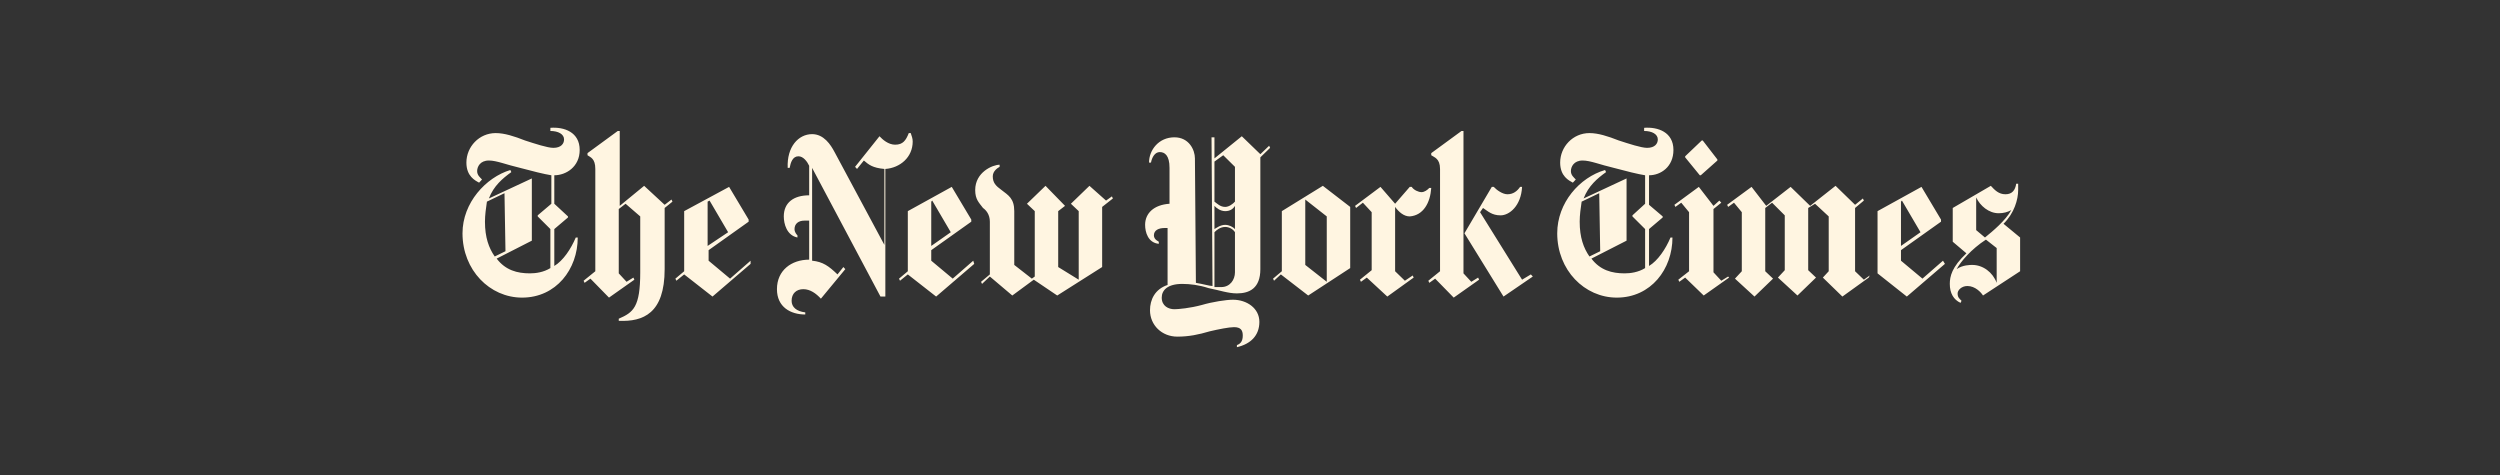 <svg xmlns="http://www.w3.org/2000/svg" fill="none" viewBox="0 0 200 38" height="38" width="200">
<rect x="0" y="0" width="200" height="38" fill="#333333" stroke="none"/>
<g clip-path="url(#clip0_88_167)">
<path fill="#FFF5E1" d="M46.375 11.997C46.375 10.563 45.125 10.141 44.031 10.225V10.478C44.656 10.478 45.125 10.731 45.125 11.153C45.125 11.491 44.891 11.828 44.266 11.828C43.797 11.828 42.781 11.491 42 11.238C41.141 10.9 40.359 10.647 39.656 10.647C38.328 10.647 37.312 11.744 37.312 13.009C37.312 14.106 38.016 14.444 38.328 14.613L38.562 14.36C38.406 14.191 38.172 14.022 38.172 13.684C38.172 13.347 38.406 12.841 39.109 12.841C39.734 12.841 40.516 13.178 41.609 13.431C42.547 13.684 43.562 13.938 44.109 14.022V16.3L43.016 17.228V17.313L44.031 18.325V21.447C43.484 21.785 42.859 21.869 42.391 21.869C41.375 21.869 40.438 21.616 39.734 20.688L42.547 19.253V14.275L39.109 15.878C39.5 14.866 40.203 14.275 40.906 13.769L40.828 13.6C38.875 14.191 37 16.216 37 18.663C37 21.616 39.188 23.809 41.766 23.809C44.5 23.809 46.219 21.531 46.219 19H46.062C45.672 19.928 45.047 20.856 44.344 21.278V18.325L45.438 17.397V17.313L44.344 16.3V14.022C45.281 14.022 46.375 13.347 46.375 11.997ZM40.438 20.097L39.578 20.519C39.109 19.844 38.797 19 38.797 17.735C38.797 17.228 38.875 16.638 38.953 16.131L40.359 15.456L40.438 20.097ZM47.625 21.7L46.688 22.459L46.766 22.628L47.234 22.291L48.719 23.809L50.75 22.375L50.672 22.206L50.125 22.544L49.5 21.869V16.722L50.047 16.3L51.219 17.313V21.785C51.219 24.569 50.672 24.991 49.5 25.497V25.666C51.453 25.75 53.172 25.075 53.172 21.531V16.638L53.797 16.131L53.719 15.963L53.172 16.384L51.531 14.866L49.578 16.469V10.478H49.422L47 12.25V12.419C47.234 12.588 47.625 12.672 47.625 13.516V21.7ZM60.047 20.856L58.406 22.291L56.688 20.856V20.013L59.891 17.735V17.566L58.328 14.95L54.734 16.891V21.7L54.031 22.291L54.109 22.459L54.734 21.953L57 23.725L60.047 21.11V20.856ZM56.609 19.675V16.131L56.766 16.047L58.25 18.578L56.609 19.675ZM73.016 11.322C73.016 11.069 72.938 10.9 72.859 10.647H72.703C72.469 11.238 72.234 11.575 71.609 11.575C71.062 11.575 70.594 11.153 70.359 10.9L68.406 13.347L68.562 13.516L69.109 12.841C69.5 13.178 69.812 13.431 70.75 13.516V19.591L66.766 12.166C66.453 11.575 65.906 10.731 64.969 10.731C63.875 10.731 62.938 11.744 63.016 13.431H63.172C63.25 13.009 63.406 12.503 63.875 12.503C64.266 12.503 64.578 12.925 64.734 13.263V15.625C63.484 15.625 62.703 16.216 62.703 17.313C62.703 17.903 62.938 18.831 63.797 19V18.831C63.719 18.747 63.562 18.578 63.562 18.325C63.562 17.903 63.875 17.65 64.344 17.65H64.734V20.772C63.328 20.772 62.156 21.616 62.156 23.134C62.156 24.569 63.25 25.16 64.422 25.16V24.991C63.719 24.906 63.328 24.569 63.328 24.063C63.328 23.472 63.719 23.134 64.266 23.134C64.812 23.134 65.281 23.472 65.672 23.894L67.625 21.531L67.469 21.363L67 21.953C66.297 21.278 65.828 20.941 64.969 20.856V13.431L70.438 23.725H70.828V13.516C72 13.431 73.016 12.588 73.016 11.322ZM77.859 20.856L76.219 22.291L74.5 20.856V20.013L77.703 17.735V17.566L76.141 14.95L72.625 16.891V21.7L71.922 22.291L72 22.459L72.625 21.953L74.891 23.725L77.938 21.11L77.859 20.856ZM74.5 19.675V16.131L74.578 16.047L76.062 18.578L74.5 19.675ZM88.953 15.71L88.484 16.047L87.156 14.866L85.672 16.3L86.297 16.891V22.375L84.656 21.363V16.891L85.203 16.469L83.641 14.866L82.156 16.3L82.781 16.891V22.122L82.547 22.291L81.141 21.194V16.891C81.141 15.878 80.672 15.625 80.125 15.203C79.656 14.866 79.422 14.613 79.422 14.106C79.422 13.684 79.812 13.431 79.969 13.347V13.178C79.422 13.178 78.016 13.769 78.016 15.203C78.016 15.963 78.328 16.216 78.641 16.638C78.875 16.806 79.188 17.144 79.188 17.735V21.953L78.484 22.544L78.562 22.713L79.188 22.122L80.984 23.641L82.703 22.375L84.578 23.641L88.172 21.363V16.553L89.031 15.878L88.953 15.71ZM101.531 11.659L100.828 12.335L99.344 10.9L97.156 12.672V10.985H96.922L97 22.881C96.766 22.881 96.219 22.713 95.672 22.628L95.594 12.672C95.594 11.997 95.125 10.985 93.953 10.985C92.703 10.985 91.922 11.997 91.922 13.009H92.078C92.156 12.588 92.391 12.166 92.781 12.166C93.172 12.166 93.562 12.419 93.562 13.431V16.3C92.312 16.384 91.609 17.059 91.609 17.988C91.609 18.578 91.844 19.422 92.703 19.506V19.338C92.391 19.169 92.312 19 92.312 18.831C92.312 18.41 92.703 18.241 93.172 18.241H93.406V22.797C92.391 23.134 92 23.978 92 24.822C92 26.003 92.938 26.931 94.188 26.931C95.125 26.931 95.906 26.763 96.766 26.509C97.469 26.341 98.328 26.172 98.719 26.172C99.266 26.172 99.422 26.425 99.422 26.847C99.422 27.353 99.188 27.522 98.953 27.606V27.775C100.047 27.522 100.75 26.847 100.75 25.75C100.75 24.653 99.734 23.978 98.641 23.978C98.094 23.978 97 24.147 96.141 24.4C95.203 24.653 94.266 24.738 93.953 24.738C93.484 24.738 92.938 24.485 92.938 23.809C92.938 23.219 93.406 22.713 94.578 22.713C95.203 22.713 95.906 22.797 96.688 23.05C97.547 23.219 98.25 23.472 98.953 23.472C99.969 23.472 100.828 23.05 100.828 21.531V12.588L101.609 11.828L101.531 11.659ZM98.797 16.131C98.641 16.3 98.328 16.553 98.016 16.553C97.625 16.553 97.391 16.3 97.156 16.131V12.925L97.859 12.419L98.797 13.347V16.131ZM98.797 18.325C98.641 18.156 98.328 17.988 98.016 17.988C97.625 17.988 97.312 18.241 97.156 18.325V16.469C97.312 16.638 97.625 16.891 98.016 16.891C98.406 16.891 98.641 16.722 98.797 16.469V18.325ZM98.797 21.785C98.797 22.375 98.406 22.966 97.703 22.966H97.156V18.578C97.312 18.41 97.625 18.156 98.016 18.156C98.328 18.156 98.641 18.325 98.797 18.578V21.785ZM108.016 16.553L105.828 14.866L102.547 16.891V21.7L101.844 22.291L101.922 22.459L102.469 21.953L104.656 23.641L108.016 21.447V16.553ZM104.422 21.194V15.963L106.141 17.313V22.544L104.422 21.194ZM114.5 15.034H114.344C114.188 15.203 113.953 15.372 113.719 15.372C113.484 15.372 113.094 15.203 112.938 14.95H112.781L111.609 16.3L110.438 14.95L108.406 16.469L108.484 16.638L109.031 16.216L109.734 16.975V21.616L108.797 22.375L108.875 22.544L109.344 22.206L110.984 23.725L113.094 22.206L113.016 22.038L112.391 22.459L111.609 21.7V16.553C111.922 16.975 112.313 17.313 112.781 17.313C113.875 17.228 114.422 16.216 114.5 15.034ZM122.625 22.122L120.281 23.725L117.156 18.663L119.344 14.95H119.5C119.734 15.203 120.203 15.541 120.594 15.541C121.063 15.541 121.375 15.288 121.609 14.95H121.766C121.688 16.469 120.75 17.228 120.047 17.228C119.344 17.228 119.031 16.891 118.641 16.638L118.406 16.975L121.766 22.375L122.469 21.953L122.625 22.122ZM115.203 21.7L114.266 22.459L114.344 22.628L114.813 22.291L116.297 23.809L118.328 22.375L118.25 22.206L117.703 22.544L117.078 21.869V10.478H116.922L114.5 12.25V12.419C114.734 12.588 115.203 12.672 115.203 13.516V21.7ZM133.875 11.997C133.875 10.563 132.625 10.141 131.531 10.225V10.478C132.156 10.478 132.625 10.731 132.625 11.153C132.625 11.491 132.391 11.828 131.766 11.828C131.297 11.828 130.281 11.491 129.5 11.238C128.641 10.9 127.859 10.647 127.156 10.647C125.828 10.647 124.813 11.744 124.813 13.009C124.813 14.106 125.516 14.444 125.828 14.613L126.063 14.36C125.906 14.191 125.672 14.022 125.672 13.684C125.672 13.347 125.906 12.841 126.609 12.841C127.234 12.841 128.016 13.178 129.109 13.431C130.047 13.684 131.063 13.938 131.609 14.022V16.3L130.594 17.228V17.313L131.609 18.325V21.447C131.063 21.785 130.438 21.869 129.969 21.869C128.953 21.869 128.016 21.616 127.313 20.688L130.125 19.253V14.275L126.688 15.878C127.078 14.866 127.781 14.275 128.484 13.769L128.406 13.6C126.375 14.191 124.578 16.216 124.578 18.663C124.578 21.616 126.766 23.809 129.344 23.809C132.078 23.809 133.797 21.531 133.797 19H133.641C133.25 19.928 132.625 20.856 131.922 21.278V18.325L133.016 17.397V17.313L131.922 16.384V14.022C132.859 14.022 133.875 13.347 133.875 11.997ZM128.016 20.097L127.156 20.519C126.688 19.844 126.375 19 126.375 17.735C126.375 17.228 126.453 16.638 126.531 16.131L127.938 15.456L128.016 20.097ZM136.219 11.238H136.141L134.813 12.503V12.588L135.984 14.022H136.063L137.391 12.841V12.756L136.219 11.238ZM138.25 22.122L137.703 22.459L137.078 21.785V16.722L137.703 16.216L137.547 16.047L137.078 16.469L135.906 14.95L133.953 16.384L134.031 16.553L134.5 16.216L135.125 16.975V21.7L134.266 22.375L134.344 22.544L134.813 22.206L136.297 23.641L138.328 22.206L138.25 22.122ZM149.578 22.038L149.109 22.375L148.406 21.7V16.638L149.109 16.047L149.031 15.878L148.406 16.384L146.844 14.866L144.813 16.469L143.25 14.95L141.297 16.469L140.125 14.95L138.172 16.384L138.25 16.553L138.719 16.216L139.344 16.975V21.7L138.797 22.291L140.359 23.725L141.844 22.291L141.219 21.7V16.638L141.766 16.216L142.781 17.228V21.616L142.234 22.206L143.797 23.641L145.281 22.206L144.656 21.616V16.638L145.203 16.3L146.297 17.313V21.7L145.828 22.206L147.391 23.725L149.5 22.206L149.578 22.038ZM155.438 20.856L153.797 22.291L152.078 20.856V20.013L155.281 17.735V17.566L153.719 14.95L150.203 16.891V21.869L152.547 23.725L155.594 21.11L155.438 20.856ZM152.078 19.675V16.131L152.156 16.047L153.641 18.578L152.078 19.675ZM161.609 19L160.281 17.903C161.141 17.059 161.453 15.963 161.453 15.203V14.697H161.297C161.219 15.203 160.984 15.541 160.438 15.541C159.891 15.541 159.578 15.203 159.266 14.866L156.219 16.638V19.338L157.313 20.266C156.141 21.363 155.984 22.122 155.984 22.713C155.984 23.472 156.297 23.978 156.844 24.231L156.922 24.063C156.766 23.894 156.609 23.809 156.609 23.472C156.609 23.219 156.922 22.881 157.391 22.881C158.016 22.881 158.484 23.388 158.641 23.641L161.609 21.7V19ZM160.906 16.806C160.438 17.65 159.422 18.494 158.797 19L158.094 18.41V15.794C158.406 16.469 159.109 17.059 159.891 17.059C160.281 17.059 160.594 16.975 160.906 16.806ZM159.734 22.628C159.422 21.785 158.641 21.194 157.781 21.194C157.625 21.194 157 21.194 156.531 21.531C156.844 20.941 157.703 19.928 158.875 19.169L159.734 19.844V22.628Z"></path>
</g>
<defs>
<clipPath id="clip0_88_167">
<rect transform="translate(37 10)" fill="white" height="18" width="125"></rect>
</clipPath>
</defs>
</svg>
